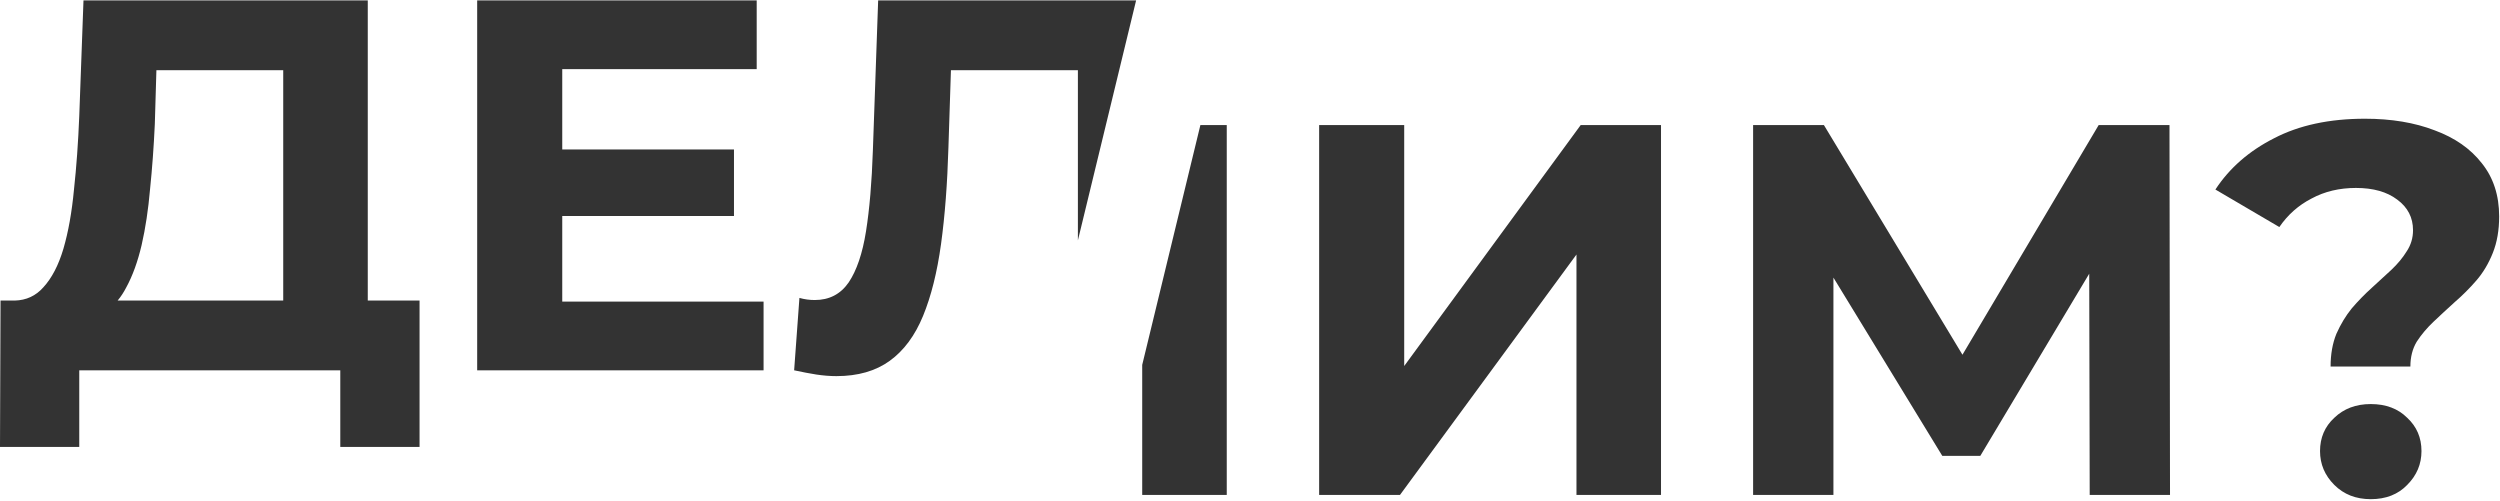 <svg width="688" height="138" viewBox="0 0 688 138" fill="none" xmlns="http://www.w3.org/2000/svg">
<path d="M652.431 111.197C656.599 111.197 659.944 112.457 662.465 114.978C665.082 117.401 666.391 120.455 666.391 124.139C666.391 127.726 665.082 130.828 662.465 133.445C659.944 136.063 656.599 137.372 652.431 137.372C648.359 137.372 645.015 136.063 642.397 133.445C639.78 130.828 638.471 127.726 638.471 124.139C638.471 120.455 639.78 117.401 642.397 114.978C645.015 112.457 648.359 111.197 652.431 111.197ZM337.603 136.208H314.336V100.416L330.347 34.417H337.603V136.208ZM386.438 100.727L435.007 34.417H457.11V136.208H433.844V70.044L385.274 136.208H363.026V34.417H386.438V100.727ZM540.068 97.623L577.558 34.417H597.043L597.188 136.208H575.085L574.954 75.327L544.984 125.447H534.514L504.559 76.394V136.208H482.455V34.417H501.94L540.068 97.623ZM650.831 32.672C658.102 32.672 664.501 33.738 670.026 35.871C675.552 37.907 679.867 40.912 682.969 44.887C686.168 48.861 687.768 53.758 687.768 59.574C687.768 63.355 687.186 66.699 686.022 69.607C684.859 72.516 683.356 75.036 681.515 77.169C679.673 79.302 677.685 81.29 675.552 83.132C673.516 84.974 671.577 86.767 669.735 88.512C667.893 90.257 666.342 92.099 665.082 94.038C663.919 95.977 663.337 98.255 663.337 100.872H641.379C641.379 97.479 641.912 94.474 642.979 91.856C644.142 89.239 645.548 86.912 647.196 84.876C648.941 82.84 650.783 80.95 652.722 79.205C654.661 77.46 656.454 75.812 658.103 74.261C659.847 72.613 661.253 70.917 662.319 69.172C663.483 67.427 664.064 65.487 664.064 63.355C664.064 59.865 662.61 57.054 659.702 54.921C656.891 52.788 653.11 51.722 648.359 51.722C643.803 51.722 639.731 52.691 636.145 54.63C632.558 56.472 629.601 59.089 627.274 62.482L609.679 52.157C613.556 46.244 618.937 41.543 625.819 38.053C632.702 34.466 641.04 32.672 650.831 32.672Z" fill="#333333"/>
<path d="M101.21 82.714H115.461V122.994H93.648V101.908H21.812V122.994H0L0.146 82.714H4.078C7.237 82.631 9.852 81.42 11.924 79.078C14.251 76.558 16.093 73.019 17.45 68.463C18.807 63.81 19.777 58.38 20.358 52.176C21.037 45.971 21.522 39.234 21.812 31.963L22.976 0.117H101.21V82.714ZM296.636 66.156V19.312H261.698L261.009 40.543C260.718 50.528 260.04 59.399 258.974 67.154C257.907 74.91 256.259 81.502 254.029 86.931C251.8 92.359 248.746 96.48 244.868 99.291C240.99 102.102 236.094 103.508 230.181 103.508C228.436 103.508 226.594 103.363 224.655 103.072C222.813 102.781 220.777 102.393 218.548 101.908L220.002 81.986C221.359 82.374 222.765 82.568 224.219 82.568C228.193 82.568 231.296 80.969 233.525 77.769C235.755 74.473 237.355 69.772 238.324 63.664C239.294 57.557 239.924 50.14 240.215 41.415L241.669 0.117H312.656L296.636 66.156ZM208.244 19.021H154.731V41.125H201.991V59.447H154.731V83.005H210.135V101.908H131.319V0.117H208.244V19.021ZM42.607 34.145C42.317 40.446 41.88 46.408 41.298 52.031C40.813 57.654 40.038 62.792 38.972 67.445C37.905 72.001 36.5 75.879 34.755 79.078C34.042 80.463 33.246 81.674 32.369 82.714H77.943V19.312H43.043L42.607 34.145Z" fill="#333333"/>
</svg>
